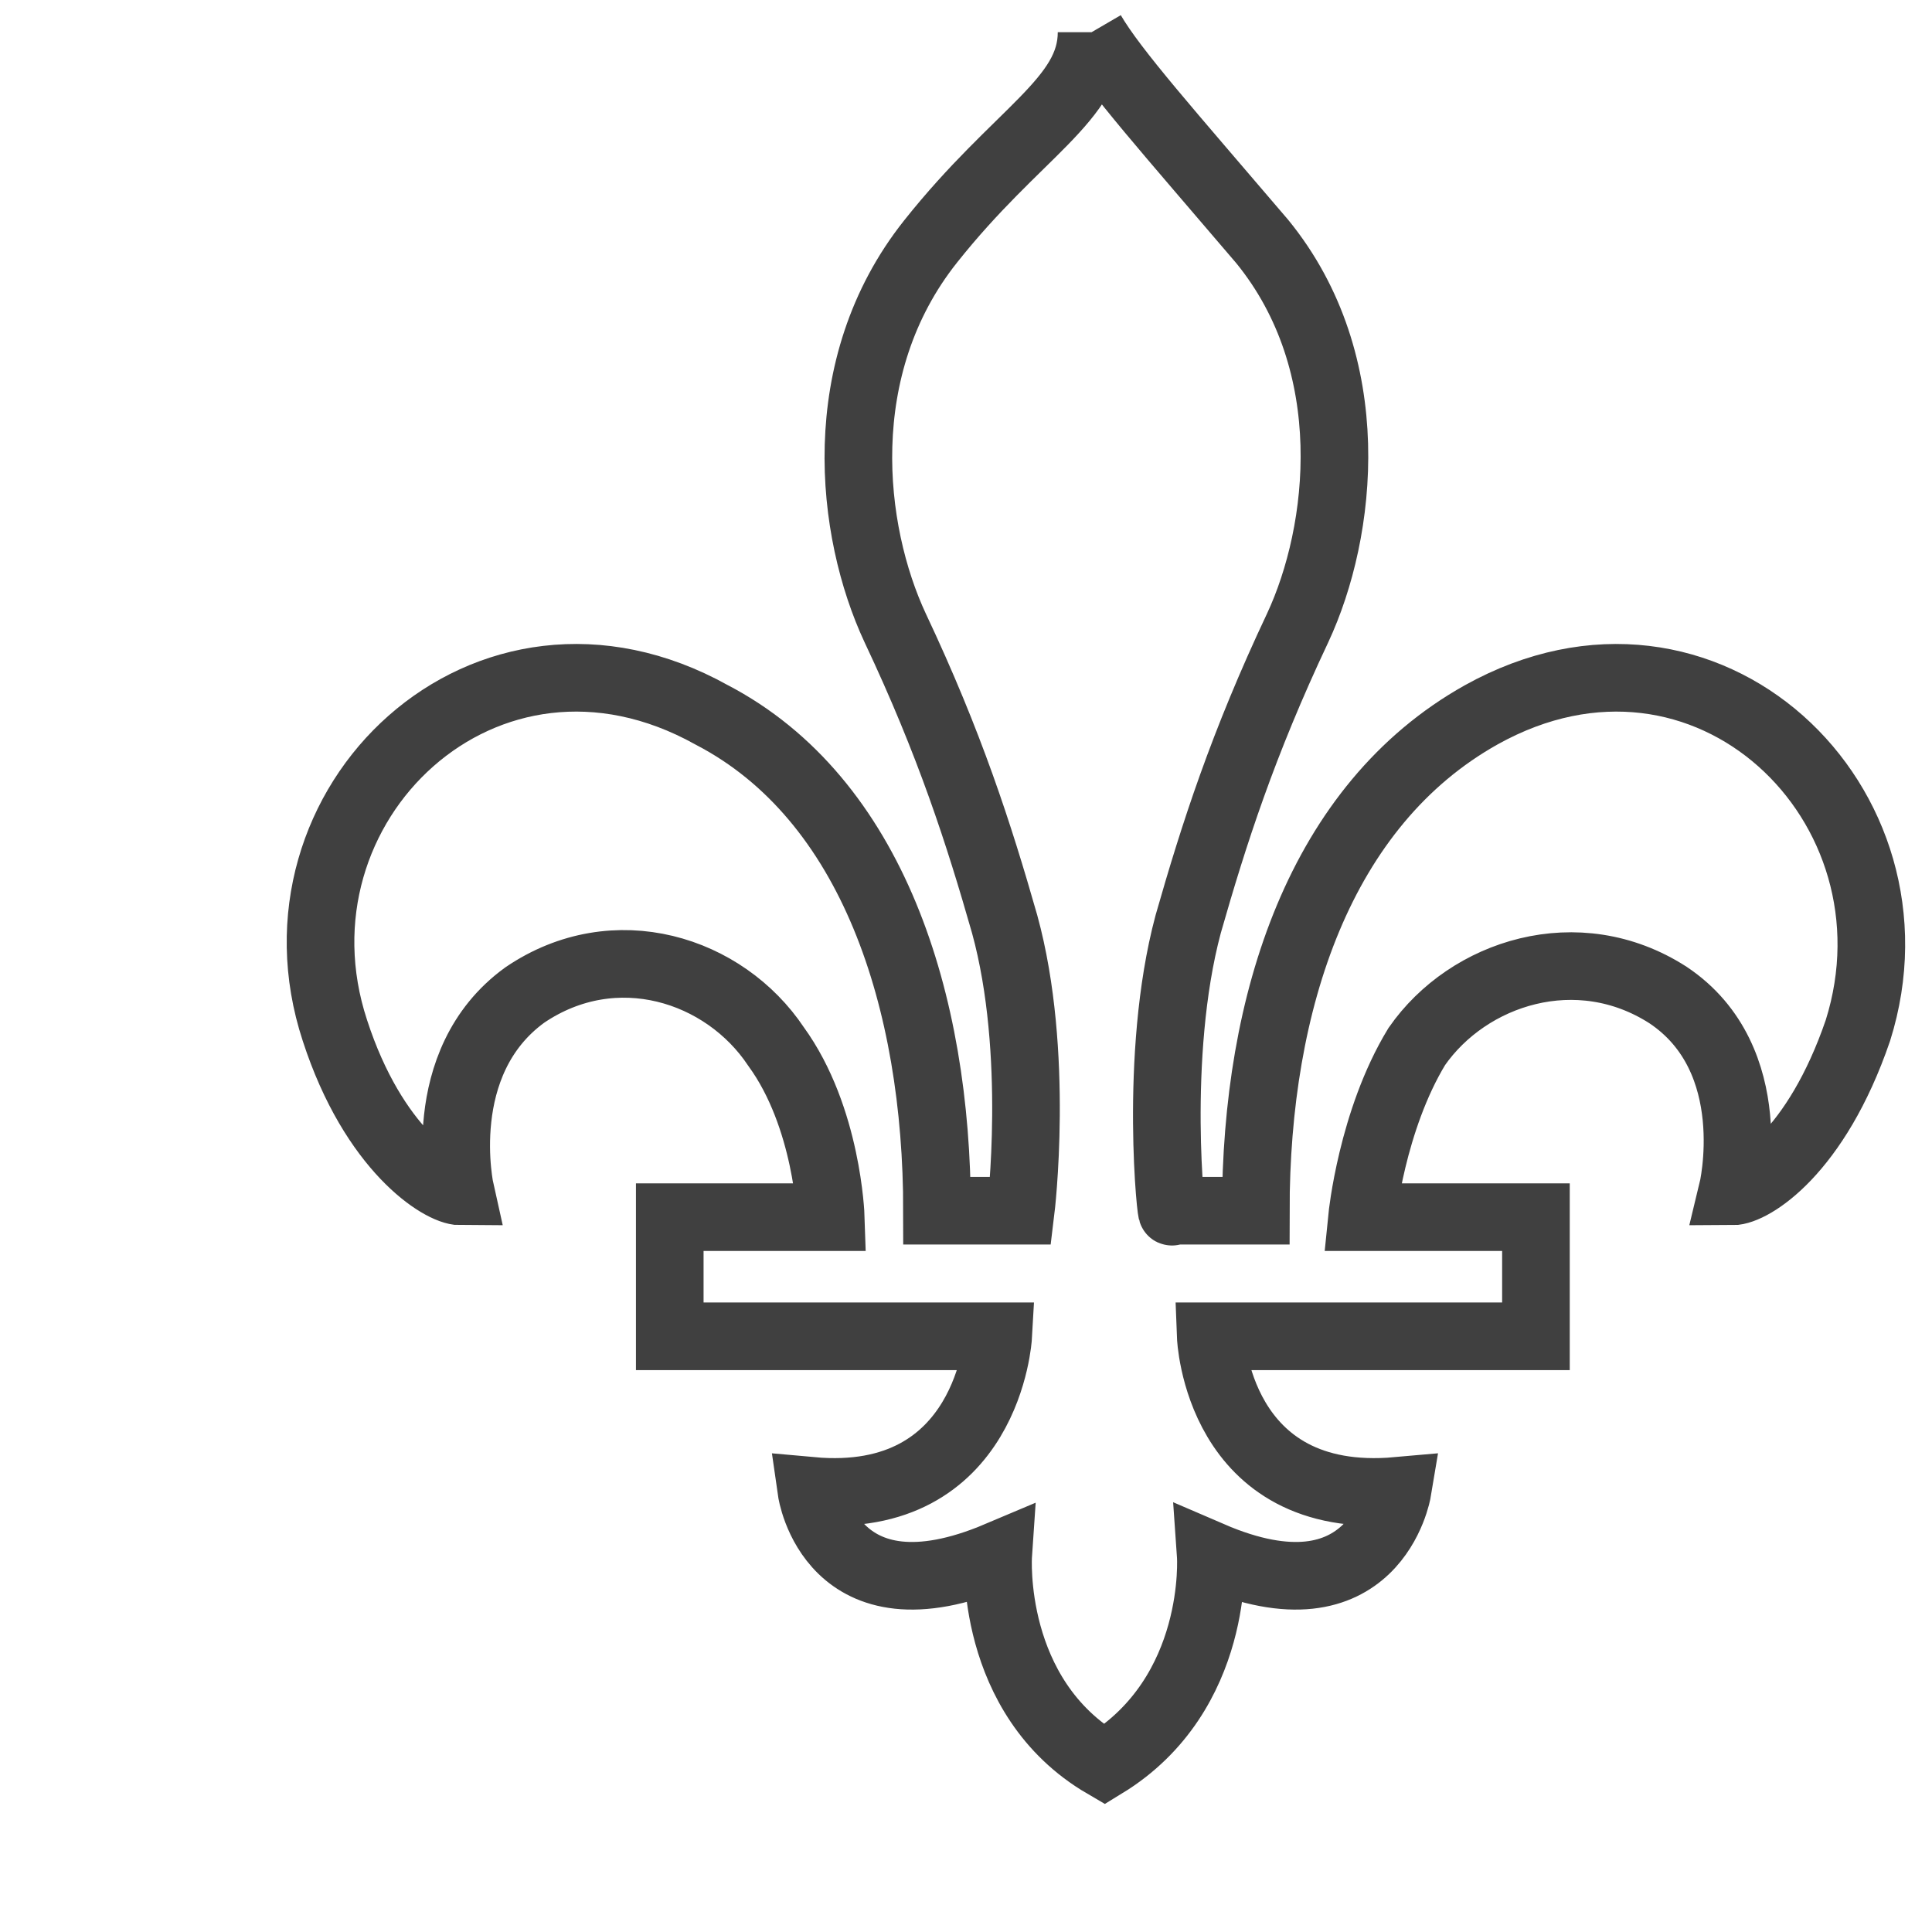 <?xml version="1.0" encoding="utf-8"?>
<svg version="1.1" id="Layer_1" xmlns="http://www.w3.org/2000/svg" xmlns:xlink="http://www.w3.org/1999/xlink" x="0px" y="0px"
	 width="60px" height="60px" viewBox="0 0 60 60" style="enable-background:new 0 0 60 60;" xml:space="preserve">
<style type="text/css">
	.st0{fill:none;stroke:#404040;stroke-width:2.1;stroke-miterlimit:10;}
</style>
<path class="st0" d="M33.9,1c0,2.1-2.3,3.1-5,6.5c-3.1,3.9-2.5,9-1.1,12c1.7,3.6,2.6,6.4,3.4,9.2c1.1,4,0.5,8.9,0.5,8.9h-2.6
	c0-6.5-2-12.8-7-15.4c-7-3.9-14,2.8-11.7,9.8c1.2,3.7,3.3,5,3.9,5c0,0-0.9-4,2-6.1c2.8-1.9,6.2-0.8,7.8,1.6c1.6,2.2,1.7,5.3,1.7,5.3
	h-5v3.7H31c0,0-0.3,5.3-5.8,4.8c0,0,0.6,4.2,5.8,2c0,0-0.3,4.4,3.3,6.5c3.6-2.2,3.3-6.5,3.3-6.5c5.1,2.2,5.8-2,5.8-2
	c-5.6,0.5-5.8-4.8-5.8-4.8h10.1v-3.7h-5.4c0,0,0.3-3,1.7-5.3c1.6-2.3,5-3.4,7.8-1.6c3,2,2,6.1,2,6.1c0.6,0,2.6-1.2,3.9-5
	c2.2-7-4.7-13.7-11.7-9.8c-5,2.8-7,8.9-7,15.4h-2.6c0,0.5-0.6-4.8,0.5-8.9c0.8-2.8,1.7-5.6,3.4-9.2c1.4-3,2-8.2-1.1-12
	C36.3,4.1,34.6,2.2,33.9,1"/>
</svg>
